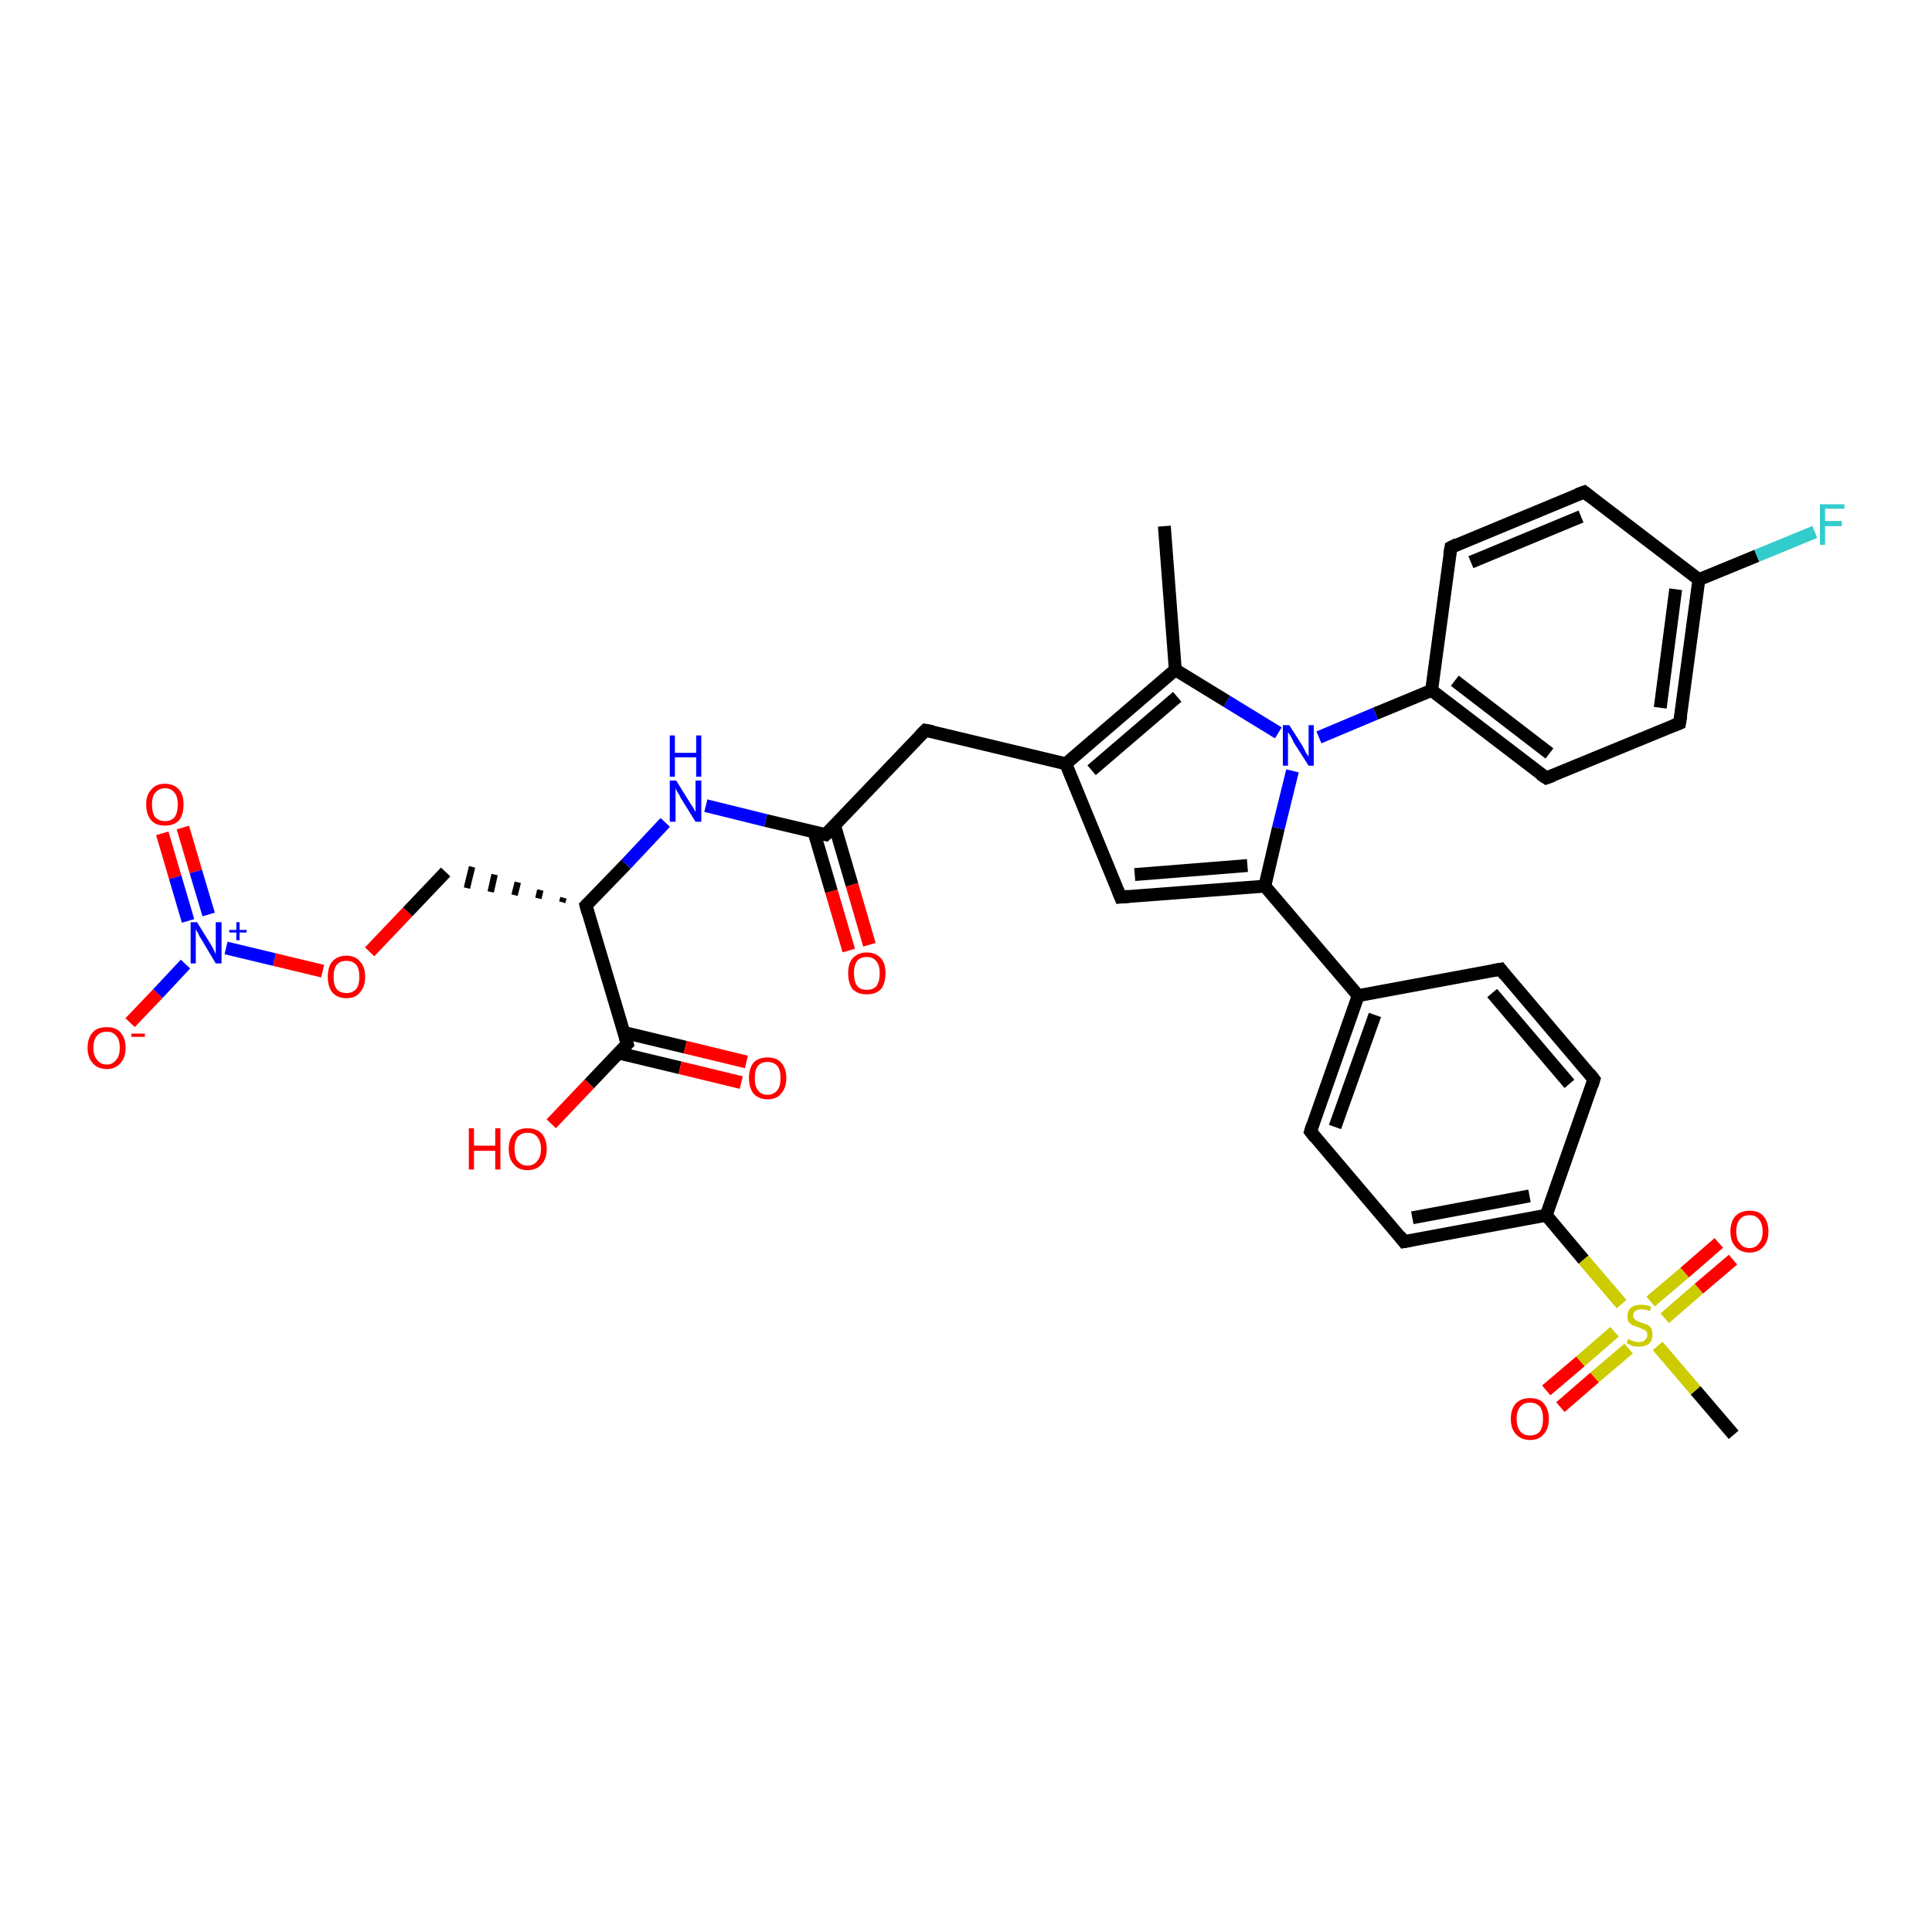 <?xml version='1.0' encoding='iso-8859-1'?>
<svg version='1.1' baseProfile='full'
              xmlns='http://www.w3.org/2000/svg'
                      xmlns:rdkit='http://www.rdkit.org/xml'
                      xmlns:xlink='http://www.w3.org/1999/xlink'
                  xml:space='preserve'
width='300px' height='300px' viewBox='0 0 300 300'>
<!-- END OF HEADER -->
<rect style='opacity:1.0;fill:#FFFFFF;stroke:none' width='300.0' height='300.0' x='0.0' y='0.0'> </rect>
<path class='bond-0 atom-0 atom-1' d='M 180.8,81.7 L 182.5,104.0' style='fill:none;fill-rule:evenodd;stroke:#000000;stroke-width:2.0px;stroke-linecap:butt;stroke-linejoin:miter;stroke-opacity:1' />
<path class='bond-1 atom-1 atom-2' d='M 182.5,104.0 L 165.5,118.6' style='fill:none;fill-rule:evenodd;stroke:#000000;stroke-width:2.0px;stroke-linecap:butt;stroke-linejoin:miter;stroke-opacity:1' />
<path class='bond-1 atom-1 atom-2' d='M 182.8,108.2 L 169.5,119.6' style='fill:none;fill-rule:evenodd;stroke:#000000;stroke-width:2.0px;stroke-linecap:butt;stroke-linejoin:miter;stroke-opacity:1' />
<path class='bond-2 atom-2 atom-3' d='M 165.5,118.6 L 143.7,113.4' style='fill:none;fill-rule:evenodd;stroke:#000000;stroke-width:2.0px;stroke-linecap:butt;stroke-linejoin:miter;stroke-opacity:1' />
<path class='bond-3 atom-3 atom-4' d='M 143.7,113.4 L 128.2,129.6' style='fill:none;fill-rule:evenodd;stroke:#000000;stroke-width:2.0px;stroke-linecap:butt;stroke-linejoin:miter;stroke-opacity:1' />
<path class='bond-4 atom-4 atom-5' d='M 126.4,129.2 L 129.1,138.4' style='fill:none;fill-rule:evenodd;stroke:#000000;stroke-width:2.0px;stroke-linecap:butt;stroke-linejoin:miter;stroke-opacity:1' />
<path class='bond-4 atom-4 atom-5' d='M 129.1,138.4 L 131.8,147.6' style='fill:none;fill-rule:evenodd;stroke:#FF0000;stroke-width:2.0px;stroke-linecap:butt;stroke-linejoin:miter;stroke-opacity:1' />
<path class='bond-4 atom-4 atom-5' d='M 129.6,128.2 L 132.3,137.4' style='fill:none;fill-rule:evenodd;stroke:#000000;stroke-width:2.0px;stroke-linecap:butt;stroke-linejoin:miter;stroke-opacity:1' />
<path class='bond-4 atom-4 atom-5' d='M 132.3,137.4 L 135.0,146.7' style='fill:none;fill-rule:evenodd;stroke:#FF0000;stroke-width:2.0px;stroke-linecap:butt;stroke-linejoin:miter;stroke-opacity:1' />
<path class='bond-5 atom-4 atom-6' d='M 128.2,129.6 L 118.9,127.4' style='fill:none;fill-rule:evenodd;stroke:#000000;stroke-width:2.0px;stroke-linecap:butt;stroke-linejoin:miter;stroke-opacity:1' />
<path class='bond-5 atom-4 atom-6' d='M 118.9,127.4 L 109.6,125.1' style='fill:none;fill-rule:evenodd;stroke:#0000FF;stroke-width:2.0px;stroke-linecap:butt;stroke-linejoin:miter;stroke-opacity:1' />
<path class='bond-6 atom-6 atom-7' d='M 103.3,127.7 L 97.2,134.2' style='fill:none;fill-rule:evenodd;stroke:#0000FF;stroke-width:2.0px;stroke-linecap:butt;stroke-linejoin:miter;stroke-opacity:1' />
<path class='bond-6 atom-6 atom-7' d='M 97.2,134.2 L 91.0,140.6' style='fill:none;fill-rule:evenodd;stroke:#000000;stroke-width:2.0px;stroke-linecap:butt;stroke-linejoin:miter;stroke-opacity:1' />
<path class='bond-7 atom-7 atom-8' d='M 87.5,139.4 L 87.3,140.1' style='fill:none;fill-rule:evenodd;stroke:#000000;stroke-width:1.0px;stroke-linecap:butt;stroke-linejoin:miter;stroke-opacity:1' />
<path class='bond-7 atom-7 atom-8' d='M 83.9,138.2 L 83.6,139.5' style='fill:none;fill-rule:evenodd;stroke:#000000;stroke-width:1.0px;stroke-linecap:butt;stroke-linejoin:miter;stroke-opacity:1' />
<path class='bond-7 atom-7 atom-8' d='M 80.4,137.0 L 79.9,139.0' style='fill:none;fill-rule:evenodd;stroke:#000000;stroke-width:1.0px;stroke-linecap:butt;stroke-linejoin:miter;stroke-opacity:1' />
<path class='bond-7 atom-7 atom-8' d='M 76.8,135.8 L 76.2,138.5' style='fill:none;fill-rule:evenodd;stroke:#000000;stroke-width:1.0px;stroke-linecap:butt;stroke-linejoin:miter;stroke-opacity:1' />
<path class='bond-7 atom-7 atom-8' d='M 73.3,134.6 L 72.5,137.9' style='fill:none;fill-rule:evenodd;stroke:#000000;stroke-width:1.0px;stroke-linecap:butt;stroke-linejoin:miter;stroke-opacity:1' />
<path class='bond-8 atom-8 atom-9' d='M 69.2,135.4 L 63.3,141.6' style='fill:none;fill-rule:evenodd;stroke:#000000;stroke-width:2.0px;stroke-linecap:butt;stroke-linejoin:miter;stroke-opacity:1' />
<path class='bond-8 atom-8 atom-9' d='M 63.3,141.6 L 57.4,147.8' style='fill:none;fill-rule:evenodd;stroke:#FF0000;stroke-width:2.0px;stroke-linecap:butt;stroke-linejoin:miter;stroke-opacity:1' />
<path class='bond-9 atom-9 atom-10' d='M 50.1,150.8 L 42.6,149.0' style='fill:none;fill-rule:evenodd;stroke:#FF0000;stroke-width:2.0px;stroke-linecap:butt;stroke-linejoin:miter;stroke-opacity:1' />
<path class='bond-9 atom-9 atom-10' d='M 42.6,149.0 L 35.1,147.2' style='fill:none;fill-rule:evenodd;stroke:#0000FF;stroke-width:2.0px;stroke-linecap:butt;stroke-linejoin:miter;stroke-opacity:1' />
<path class='bond-10 atom-10 atom-11' d='M 32.4,142.0 L 30.4,135.3' style='fill:none;fill-rule:evenodd;stroke:#0000FF;stroke-width:2.0px;stroke-linecap:butt;stroke-linejoin:miter;stroke-opacity:1' />
<path class='bond-10 atom-10 atom-11' d='M 30.4,135.3 L 28.4,128.5' style='fill:none;fill-rule:evenodd;stroke:#FF0000;stroke-width:2.0px;stroke-linecap:butt;stroke-linejoin:miter;stroke-opacity:1' />
<path class='bond-10 atom-10 atom-11' d='M 29.2,143.0 L 27.2,136.2' style='fill:none;fill-rule:evenodd;stroke:#0000FF;stroke-width:2.0px;stroke-linecap:butt;stroke-linejoin:miter;stroke-opacity:1' />
<path class='bond-10 atom-10 atom-11' d='M 27.2,136.2 L 25.2,129.4' style='fill:none;fill-rule:evenodd;stroke:#FF0000;stroke-width:2.0px;stroke-linecap:butt;stroke-linejoin:miter;stroke-opacity:1' />
<path class='bond-11 atom-10 atom-12' d='M 28.8,149.7 L 24.5,154.3' style='fill:none;fill-rule:evenodd;stroke:#0000FF;stroke-width:2.0px;stroke-linecap:butt;stroke-linejoin:miter;stroke-opacity:1' />
<path class='bond-11 atom-10 atom-12' d='M 24.5,154.3 L 20.2,158.8' style='fill:none;fill-rule:evenodd;stroke:#FF0000;stroke-width:2.0px;stroke-linecap:butt;stroke-linejoin:miter;stroke-opacity:1' />
<path class='bond-12 atom-7 atom-13' d='M 91.0,140.6 L 97.4,162.1' style='fill:none;fill-rule:evenodd;stroke:#000000;stroke-width:2.0px;stroke-linecap:butt;stroke-linejoin:miter;stroke-opacity:1' />
<path class='bond-13 atom-13 atom-14' d='M 96.0,163.5 L 105.6,165.8' style='fill:none;fill-rule:evenodd;stroke:#000000;stroke-width:2.0px;stroke-linecap:butt;stroke-linejoin:miter;stroke-opacity:1' />
<path class='bond-13 atom-13 atom-14' d='M 105.6,165.8 L 115.1,168.1' style='fill:none;fill-rule:evenodd;stroke:#FF0000;stroke-width:2.0px;stroke-linecap:butt;stroke-linejoin:miter;stroke-opacity:1' />
<path class='bond-13 atom-13 atom-14' d='M 96.8,160.3 L 106.4,162.6' style='fill:none;fill-rule:evenodd;stroke:#000000;stroke-width:2.0px;stroke-linecap:butt;stroke-linejoin:miter;stroke-opacity:1' />
<path class='bond-13 atom-13 atom-14' d='M 106.4,162.6 L 115.9,164.9' style='fill:none;fill-rule:evenodd;stroke:#FF0000;stroke-width:2.0px;stroke-linecap:butt;stroke-linejoin:miter;stroke-opacity:1' />
<path class='bond-14 atom-13 atom-15' d='M 97.4,162.1 L 91.5,168.3' style='fill:none;fill-rule:evenodd;stroke:#000000;stroke-width:2.0px;stroke-linecap:butt;stroke-linejoin:miter;stroke-opacity:1' />
<path class='bond-14 atom-13 atom-15' d='M 91.5,168.3 L 85.6,174.5' style='fill:none;fill-rule:evenodd;stroke:#FF0000;stroke-width:2.0px;stroke-linecap:butt;stroke-linejoin:miter;stroke-opacity:1' />
<path class='bond-15 atom-2 atom-16' d='M 165.5,118.6 L 174.0,139.3' style='fill:none;fill-rule:evenodd;stroke:#000000;stroke-width:2.0px;stroke-linecap:butt;stroke-linejoin:miter;stroke-opacity:1' />
<path class='bond-16 atom-16 atom-17' d='M 174.0,139.3 L 196.4,137.6' style='fill:none;fill-rule:evenodd;stroke:#000000;stroke-width:2.0px;stroke-linecap:butt;stroke-linejoin:miter;stroke-opacity:1' />
<path class='bond-16 atom-16 atom-17' d='M 176.2,135.8 L 193.7,134.4' style='fill:none;fill-rule:evenodd;stroke:#000000;stroke-width:2.0px;stroke-linecap:butt;stroke-linejoin:miter;stroke-opacity:1' />
<path class='bond-17 atom-17 atom-18' d='M 196.4,137.6 L 210.9,154.6' style='fill:none;fill-rule:evenodd;stroke:#000000;stroke-width:2.0px;stroke-linecap:butt;stroke-linejoin:miter;stroke-opacity:1' />
<path class='bond-18 atom-18 atom-19' d='M 210.9,154.6 L 203.5,175.7' style='fill:none;fill-rule:evenodd;stroke:#000000;stroke-width:2.0px;stroke-linecap:butt;stroke-linejoin:miter;stroke-opacity:1' />
<path class='bond-18 atom-18 atom-19' d='M 213.5,157.6 L 207.3,175.0' style='fill:none;fill-rule:evenodd;stroke:#000000;stroke-width:2.0px;stroke-linecap:butt;stroke-linejoin:miter;stroke-opacity:1' />
<path class='bond-19 atom-19 atom-20' d='M 203.5,175.7 L 218.0,192.8' style='fill:none;fill-rule:evenodd;stroke:#000000;stroke-width:2.0px;stroke-linecap:butt;stroke-linejoin:miter;stroke-opacity:1' />
<path class='bond-20 atom-20 atom-21' d='M 218.0,192.8 L 240.1,188.7' style='fill:none;fill-rule:evenodd;stroke:#000000;stroke-width:2.0px;stroke-linecap:butt;stroke-linejoin:miter;stroke-opacity:1' />
<path class='bond-20 atom-20 atom-21' d='M 219.3,189.1 L 237.5,185.7' style='fill:none;fill-rule:evenodd;stroke:#000000;stroke-width:2.0px;stroke-linecap:butt;stroke-linejoin:miter;stroke-opacity:1' />
<path class='bond-21 atom-21 atom-22' d='M 240.1,188.7 L 245.9,195.6' style='fill:none;fill-rule:evenodd;stroke:#000000;stroke-width:2.0px;stroke-linecap:butt;stroke-linejoin:miter;stroke-opacity:1' />
<path class='bond-21 atom-21 atom-22' d='M 245.9,195.6 L 251.8,202.5' style='fill:none;fill-rule:evenodd;stroke:#CCCC00;stroke-width:2.0px;stroke-linecap:butt;stroke-linejoin:miter;stroke-opacity:1' />
<path class='bond-22 atom-22 atom-23' d='M 257.4,209.0 L 263.3,215.9' style='fill:none;fill-rule:evenodd;stroke:#CCCC00;stroke-width:2.0px;stroke-linecap:butt;stroke-linejoin:miter;stroke-opacity:1' />
<path class='bond-22 atom-22 atom-23' d='M 263.3,215.9 L 269.2,222.8' style='fill:none;fill-rule:evenodd;stroke:#000000;stroke-width:2.0px;stroke-linecap:butt;stroke-linejoin:miter;stroke-opacity:1' />
<path class='bond-23 atom-22 atom-24' d='M 258.5,204.7 L 263.8,200.1' style='fill:none;fill-rule:evenodd;stroke:#CCCC00;stroke-width:2.0px;stroke-linecap:butt;stroke-linejoin:miter;stroke-opacity:1' />
<path class='bond-23 atom-22 atom-24' d='M 263.8,200.1 L 269.1,195.6' style='fill:none;fill-rule:evenodd;stroke:#FF0000;stroke-width:2.0px;stroke-linecap:butt;stroke-linejoin:miter;stroke-opacity:1' />
<path class='bond-23 atom-22 atom-24' d='M 256.3,202.1 L 261.6,197.6' style='fill:none;fill-rule:evenodd;stroke:#CCCC00;stroke-width:2.0px;stroke-linecap:butt;stroke-linejoin:miter;stroke-opacity:1' />
<path class='bond-23 atom-22 atom-24' d='M 261.6,197.6 L 266.9,193.0' style='fill:none;fill-rule:evenodd;stroke:#FF0000;stroke-width:2.0px;stroke-linecap:butt;stroke-linejoin:miter;stroke-opacity:1' />
<path class='bond-24 atom-22 atom-25' d='M 250.7,206.8 L 245.4,211.4' style='fill:none;fill-rule:evenodd;stroke:#CCCC00;stroke-width:2.0px;stroke-linecap:butt;stroke-linejoin:miter;stroke-opacity:1' />
<path class='bond-24 atom-22 atom-25' d='M 245.4,211.4 L 240.1,215.9' style='fill:none;fill-rule:evenodd;stroke:#FF0000;stroke-width:2.0px;stroke-linecap:butt;stroke-linejoin:miter;stroke-opacity:1' />
<path class='bond-24 atom-22 atom-25' d='M 252.9,209.4 L 247.6,213.9' style='fill:none;fill-rule:evenodd;stroke:#CCCC00;stroke-width:2.0px;stroke-linecap:butt;stroke-linejoin:miter;stroke-opacity:1' />
<path class='bond-24 atom-22 atom-25' d='M 247.6,213.9 L 242.3,218.5' style='fill:none;fill-rule:evenodd;stroke:#FF0000;stroke-width:2.0px;stroke-linecap:butt;stroke-linejoin:miter;stroke-opacity:1' />
<path class='bond-25 atom-21 atom-26' d='M 240.1,188.7 L 247.5,167.6' style='fill:none;fill-rule:evenodd;stroke:#000000;stroke-width:2.0px;stroke-linecap:butt;stroke-linejoin:miter;stroke-opacity:1' />
<path class='bond-26 atom-26 atom-27' d='M 247.5,167.6 L 233.0,150.5' style='fill:none;fill-rule:evenodd;stroke:#000000;stroke-width:2.0px;stroke-linecap:butt;stroke-linejoin:miter;stroke-opacity:1' />
<path class='bond-26 atom-26 atom-27' d='M 243.7,168.3 L 231.7,154.2' style='fill:none;fill-rule:evenodd;stroke:#000000;stroke-width:2.0px;stroke-linecap:butt;stroke-linejoin:miter;stroke-opacity:1' />
<path class='bond-27 atom-17 atom-28' d='M 196.4,137.6 L 198.5,128.6' style='fill:none;fill-rule:evenodd;stroke:#000000;stroke-width:2.0px;stroke-linecap:butt;stroke-linejoin:miter;stroke-opacity:1' />
<path class='bond-27 atom-17 atom-28' d='M 198.5,128.6 L 200.7,119.7' style='fill:none;fill-rule:evenodd;stroke:#0000FF;stroke-width:2.0px;stroke-linecap:butt;stroke-linejoin:miter;stroke-opacity:1' />
<path class='bond-28 atom-28 atom-29' d='M 204.8,114.5 L 213.6,110.8' style='fill:none;fill-rule:evenodd;stroke:#0000FF;stroke-width:2.0px;stroke-linecap:butt;stroke-linejoin:miter;stroke-opacity:1' />
<path class='bond-28 atom-28 atom-29' d='M 213.6,110.8 L 222.3,107.2' style='fill:none;fill-rule:evenodd;stroke:#000000;stroke-width:2.0px;stroke-linecap:butt;stroke-linejoin:miter;stroke-opacity:1' />
<path class='bond-29 atom-29 atom-30' d='M 222.3,107.2 L 240.1,120.8' style='fill:none;fill-rule:evenodd;stroke:#000000;stroke-width:2.0px;stroke-linecap:butt;stroke-linejoin:miter;stroke-opacity:1' />
<path class='bond-29 atom-29 atom-30' d='M 225.9,105.7 L 240.6,117.0' style='fill:none;fill-rule:evenodd;stroke:#000000;stroke-width:2.0px;stroke-linecap:butt;stroke-linejoin:miter;stroke-opacity:1' />
<path class='bond-30 atom-30 atom-31' d='M 240.1,120.8 L 260.8,112.3' style='fill:none;fill-rule:evenodd;stroke:#000000;stroke-width:2.0px;stroke-linecap:butt;stroke-linejoin:miter;stroke-opacity:1' />
<path class='bond-31 atom-31 atom-32' d='M 260.8,112.3 L 263.8,90.0' style='fill:none;fill-rule:evenodd;stroke:#000000;stroke-width:2.0px;stroke-linecap:butt;stroke-linejoin:miter;stroke-opacity:1' />
<path class='bond-31 atom-31 atom-32' d='M 257.8,109.9 L 260.2,91.5' style='fill:none;fill-rule:evenodd;stroke:#000000;stroke-width:2.0px;stroke-linecap:butt;stroke-linejoin:miter;stroke-opacity:1' />
<path class='bond-32 atom-32 atom-33' d='M 263.8,90.0 L 272.8,86.3' style='fill:none;fill-rule:evenodd;stroke:#000000;stroke-width:2.0px;stroke-linecap:butt;stroke-linejoin:miter;stroke-opacity:1' />
<path class='bond-32 atom-32 atom-33' d='M 272.8,86.3 L 281.8,82.6' style='fill:none;fill-rule:evenodd;stroke:#33CCCC;stroke-width:2.0px;stroke-linecap:butt;stroke-linejoin:miter;stroke-opacity:1' />
<path class='bond-33 atom-32 atom-34' d='M 263.8,90.0 L 246.0,76.4' style='fill:none;fill-rule:evenodd;stroke:#000000;stroke-width:2.0px;stroke-linecap:butt;stroke-linejoin:miter;stroke-opacity:1' />
<path class='bond-34 atom-34 atom-35' d='M 246.0,76.4 L 225.3,85.0' style='fill:none;fill-rule:evenodd;stroke:#000000;stroke-width:2.0px;stroke-linecap:butt;stroke-linejoin:miter;stroke-opacity:1' />
<path class='bond-34 atom-34 atom-35' d='M 245.5,80.2 L 228.4,87.3' style='fill:none;fill-rule:evenodd;stroke:#000000;stroke-width:2.0px;stroke-linecap:butt;stroke-linejoin:miter;stroke-opacity:1' />
<path class='bond-35 atom-28 atom-1' d='M 198.5,113.8 L 190.5,108.9' style='fill:none;fill-rule:evenodd;stroke:#0000FF;stroke-width:2.0px;stroke-linecap:butt;stroke-linejoin:miter;stroke-opacity:1' />
<path class='bond-35 atom-28 atom-1' d='M 190.5,108.9 L 182.5,104.0' style='fill:none;fill-rule:evenodd;stroke:#000000;stroke-width:2.0px;stroke-linecap:butt;stroke-linejoin:miter;stroke-opacity:1' />
<path class='bond-36 atom-35 atom-29' d='M 225.3,85.0 L 222.3,107.2' style='fill:none;fill-rule:evenodd;stroke:#000000;stroke-width:2.0px;stroke-linecap:butt;stroke-linejoin:miter;stroke-opacity:1' />
<path class='bond-37 atom-27 atom-18' d='M 233.0,150.5 L 210.9,154.6' style='fill:none;fill-rule:evenodd;stroke:#000000;stroke-width:2.0px;stroke-linecap:butt;stroke-linejoin:miter;stroke-opacity:1' />
<path d='M 144.8,113.6 L 143.7,113.4 L 142.9,114.2' style='fill:none;stroke:#000000;stroke-width:2.0px;stroke-linecap:butt;stroke-linejoin:miter;stroke-opacity:1;' />
<path d='M 129.0,128.8 L 128.2,129.6 L 127.8,129.5' style='fill:none;stroke:#000000;stroke-width:2.0px;stroke-linecap:butt;stroke-linejoin:miter;stroke-opacity:1;' />
<path d='M 91.3,140.3 L 91.0,140.6 L 91.3,141.7' style='fill:none;stroke:#000000;stroke-width:2.0px;stroke-linecap:butt;stroke-linejoin:miter;stroke-opacity:1;' />
<path d='M 97.1,161.1 L 97.4,162.1 L 97.1,162.4' style='fill:none;stroke:#000000;stroke-width:2.0px;stroke-linecap:butt;stroke-linejoin:miter;stroke-opacity:1;' />
<path d='M 173.6,138.3 L 174.0,139.3 L 175.2,139.2' style='fill:none;stroke:#000000;stroke-width:2.0px;stroke-linecap:butt;stroke-linejoin:miter;stroke-opacity:1;' />
<path d='M 203.8,174.7 L 203.5,175.7 L 204.2,176.6' style='fill:none;stroke:#000000;stroke-width:2.0px;stroke-linecap:butt;stroke-linejoin:miter;stroke-opacity:1;' />
<path d='M 217.3,191.9 L 218.0,192.8 L 219.1,192.6' style='fill:none;stroke:#000000;stroke-width:2.0px;stroke-linecap:butt;stroke-linejoin:miter;stroke-opacity:1;' />
<path d='M 247.2,168.6 L 247.5,167.6 L 246.8,166.7' style='fill:none;stroke:#000000;stroke-width:2.0px;stroke-linecap:butt;stroke-linejoin:miter;stroke-opacity:1;' />
<path d='M 233.7,151.4 L 233.0,150.5 L 231.9,150.7' style='fill:none;stroke:#000000;stroke-width:2.0px;stroke-linecap:butt;stroke-linejoin:miter;stroke-opacity:1;' />
<path d='M 239.2,120.2 L 240.1,120.8 L 241.2,120.4' style='fill:none;stroke:#000000;stroke-width:2.0px;stroke-linecap:butt;stroke-linejoin:miter;stroke-opacity:1;' />
<path d='M 259.8,112.7 L 260.8,112.3 L 261.0,111.1' style='fill:none;stroke:#000000;stroke-width:2.0px;stroke-linecap:butt;stroke-linejoin:miter;stroke-opacity:1;' />
<path d='M 246.9,77.1 L 246.0,76.4 L 244.9,76.8' style='fill:none;stroke:#000000;stroke-width:2.0px;stroke-linecap:butt;stroke-linejoin:miter;stroke-opacity:1;' />
<path d='M 226.3,84.5 L 225.3,85.0 L 225.1,86.1' style='fill:none;stroke:#000000;stroke-width:2.0px;stroke-linecap:butt;stroke-linejoin:miter;stroke-opacity:1;' />
<path class='atom-5' d='M 131.7 151.1
Q 131.7 149.6, 132.4 148.8
Q 133.2 147.9, 134.6 147.9
Q 136.0 147.9, 136.8 148.8
Q 137.5 149.6, 137.5 151.1
Q 137.5 152.7, 136.8 153.6
Q 136.0 154.4, 134.6 154.4
Q 133.2 154.4, 132.4 153.6
Q 131.7 152.7, 131.7 151.1
M 134.6 153.7
Q 135.6 153.7, 136.1 153.1
Q 136.6 152.4, 136.6 151.1
Q 136.6 149.9, 136.1 149.3
Q 135.6 148.6, 134.6 148.6
Q 133.6 148.6, 133.1 149.2
Q 132.6 149.9, 132.6 151.1
Q 132.6 152.4, 133.1 153.1
Q 133.6 153.7, 134.6 153.7
' fill='#FF0000'/>
<path class='atom-6' d='M 105.0 121.2
L 107.1 124.6
Q 107.3 124.9, 107.7 125.5
Q 108.0 126.1, 108.0 126.1
L 108.0 121.2
L 108.9 121.2
L 108.9 127.6
L 108.0 127.6
L 105.7 123.9
Q 105.5 123.4, 105.2 123.0
Q 104.9 122.5, 104.9 122.3
L 104.9 127.6
L 104.0 127.6
L 104.0 121.2
L 105.0 121.2
' fill='#0000FF'/>
<path class='atom-6' d='M 104.0 114.2
L 104.8 114.2
L 104.8 116.9
L 108.1 116.9
L 108.1 114.2
L 108.9 114.2
L 108.9 120.6
L 108.1 120.6
L 108.1 117.6
L 104.8 117.6
L 104.8 120.6
L 104.0 120.6
L 104.0 114.2
' fill='#0000FF'/>
<path class='atom-9' d='M 50.9 151.7
Q 50.9 150.1, 51.6 149.3
Q 52.4 148.4, 53.8 148.4
Q 55.2 148.4, 55.9 149.3
Q 56.7 150.1, 56.7 151.7
Q 56.7 153.2, 55.9 154.1
Q 55.2 155.0, 53.8 155.0
Q 52.4 155.0, 51.6 154.1
Q 50.9 153.2, 50.9 151.7
M 53.8 154.2
Q 54.7 154.2, 55.3 153.6
Q 55.8 152.9, 55.8 151.7
Q 55.8 150.4, 55.3 149.8
Q 54.7 149.2, 53.8 149.2
Q 52.8 149.2, 52.3 149.8
Q 51.8 150.4, 51.8 151.7
Q 51.8 153.0, 52.3 153.6
Q 52.8 154.2, 53.8 154.2
' fill='#FF0000'/>
<path class='atom-10' d='M 30.6 143.2
L 32.7 146.6
Q 32.9 146.9, 33.2 147.5
Q 33.5 148.1, 33.5 148.2
L 33.5 143.2
L 34.4 143.2
L 34.4 149.6
L 33.5 149.6
L 31.3 145.9
Q 31.0 145.5, 30.8 145.0
Q 30.5 144.5, 30.4 144.3
L 30.4 149.6
L 29.6 149.6
L 29.6 143.2
L 30.6 143.2
' fill='#0000FF'/>
<path class='atom-10' d='M 35.6 144.4
L 36.7 144.4
L 36.7 143.2
L 37.2 143.2
L 37.2 144.4
L 38.3 144.4
L 38.3 144.8
L 37.2 144.8
L 37.2 146.0
L 36.7 146.0
L 36.7 144.8
L 35.6 144.8
L 35.6 144.4
' fill='#0000FF'/>
<path class='atom-11' d='M 22.7 124.9
Q 22.7 123.4, 23.5 122.6
Q 24.2 121.7, 25.6 121.7
Q 27.0 121.7, 27.8 122.6
Q 28.5 123.4, 28.5 124.9
Q 28.5 126.5, 27.8 127.4
Q 27.0 128.2, 25.6 128.2
Q 24.2 128.2, 23.5 127.4
Q 22.7 126.5, 22.7 124.9
M 25.6 127.5
Q 26.6 127.5, 27.1 126.9
Q 27.6 126.2, 27.6 124.9
Q 27.6 123.7, 27.1 123.1
Q 26.6 122.4, 25.6 122.4
Q 24.7 122.4, 24.1 123.1
Q 23.6 123.7, 23.6 124.9
Q 23.6 126.2, 24.1 126.9
Q 24.7 127.5, 25.6 127.5
' fill='#FF0000'/>
<path class='atom-12' d='M 13.6 162.7
Q 13.6 161.2, 14.4 160.3
Q 15.1 159.5, 16.6 159.5
Q 18.0 159.5, 18.7 160.3
Q 19.5 161.2, 19.5 162.7
Q 19.5 164.2, 18.7 165.1
Q 17.9 166.0, 16.6 166.0
Q 15.2 166.0, 14.4 165.1
Q 13.6 164.2, 13.6 162.7
M 16.6 165.3
Q 17.5 165.3, 18.0 164.6
Q 18.6 164.0, 18.6 162.7
Q 18.6 161.4, 18.0 160.8
Q 17.5 160.2, 16.6 160.2
Q 15.6 160.2, 15.1 160.8
Q 14.5 161.4, 14.5 162.7
Q 14.5 164.0, 15.1 164.6
Q 15.6 165.3, 16.6 165.3
' fill='#FF0000'/>
<path class='atom-12' d='M 20.4 160.5
L 22.5 160.5
L 22.5 161.0
L 20.4 161.0
L 20.4 160.5
' fill='#FF0000'/>
<path class='atom-14' d='M 116.3 167.4
Q 116.3 165.9, 117.0 165.0
Q 117.8 164.2, 119.2 164.2
Q 120.6 164.2, 121.3 165.0
Q 122.1 165.9, 122.1 167.4
Q 122.1 168.9, 121.3 169.8
Q 120.6 170.7, 119.2 170.7
Q 117.8 170.7, 117.0 169.8
Q 116.3 168.9, 116.3 167.4
M 119.2 170.0
Q 120.1 170.0, 120.7 169.3
Q 121.2 168.7, 121.2 167.4
Q 121.2 166.1, 120.7 165.5
Q 120.1 164.9, 119.2 164.9
Q 118.2 164.9, 117.7 165.5
Q 117.2 166.1, 117.2 167.4
Q 117.2 168.7, 117.7 169.3
Q 118.2 170.0, 119.2 170.0
' fill='#FF0000'/>
<path class='atom-15' d='M 72.8 175.2
L 73.6 175.2
L 73.6 177.9
L 76.9 177.9
L 76.9 175.2
L 77.7 175.2
L 77.7 181.6
L 76.9 181.6
L 76.9 178.7
L 73.6 178.7
L 73.6 181.6
L 72.8 181.6
L 72.8 175.2
' fill='#FF0000'/>
<path class='atom-15' d='M 79.0 178.4
Q 79.0 176.9, 79.8 176.0
Q 80.5 175.2, 81.9 175.2
Q 83.3 175.2, 84.1 176.0
Q 84.9 176.9, 84.9 178.4
Q 84.9 179.9, 84.1 180.8
Q 83.3 181.7, 81.9 181.7
Q 80.5 181.7, 79.8 180.8
Q 79.0 180.0, 79.0 178.4
M 81.9 181.0
Q 82.9 181.0, 83.4 180.3
Q 84.0 179.7, 84.0 178.4
Q 84.0 177.2, 83.4 176.5
Q 82.9 175.9, 81.9 175.9
Q 81.0 175.9, 80.4 176.5
Q 79.9 177.2, 79.9 178.4
Q 79.9 179.7, 80.4 180.3
Q 81.0 181.0, 81.9 181.0
' fill='#FF0000'/>
<path class='atom-22' d='M 252.8 207.9
Q 252.9 208.0, 253.2 208.1
Q 253.5 208.2, 253.8 208.3
Q 254.1 208.4, 254.5 208.4
Q 255.1 208.4, 255.4 208.1
Q 255.8 207.8, 255.8 207.3
Q 255.8 206.9, 255.6 206.7
Q 255.4 206.5, 255.1 206.4
Q 254.9 206.3, 254.4 206.1
Q 253.9 205.9, 253.5 205.8
Q 253.2 205.6, 252.9 205.3
Q 252.7 204.9, 252.7 204.4
Q 252.7 203.6, 253.2 203.1
Q 253.8 202.6, 254.9 202.6
Q 255.6 202.6, 256.4 202.9
L 256.2 203.6
Q 255.5 203.3, 254.9 203.3
Q 254.3 203.3, 253.9 203.6
Q 253.6 203.8, 253.6 204.3
Q 253.6 204.6, 253.8 204.8
Q 254.0 205.0, 254.2 205.1
Q 254.5 205.2, 254.9 205.4
Q 255.5 205.6, 255.8 205.7
Q 256.2 205.9, 256.4 206.3
Q 256.6 206.6, 256.6 207.3
Q 256.6 208.1, 256.1 208.6
Q 255.5 209.1, 254.5 209.1
Q 253.9 209.1, 253.5 209.0
Q 253.1 208.8, 252.6 208.6
L 252.8 207.9
' fill='#CCCC00'/>
<path class='atom-24' d='M 268.7 191.2
Q 268.7 189.7, 269.5 188.8
Q 270.3 188.0, 271.7 188.0
Q 273.1 188.0, 273.8 188.8
Q 274.6 189.7, 274.6 191.2
Q 274.6 192.8, 273.8 193.6
Q 273.0 194.5, 271.7 194.5
Q 270.3 194.5, 269.5 193.6
Q 268.7 192.8, 268.7 191.2
M 271.7 193.8
Q 272.6 193.8, 273.1 193.1
Q 273.7 192.5, 273.7 191.2
Q 273.7 190.0, 273.1 189.3
Q 272.6 188.7, 271.7 188.7
Q 270.7 188.7, 270.2 189.3
Q 269.6 190.0, 269.6 191.2
Q 269.6 192.5, 270.2 193.1
Q 270.7 193.8, 271.7 193.8
' fill='#FF0000'/>
<path class='atom-25' d='M 234.6 220.3
Q 234.6 218.8, 235.4 217.9
Q 236.2 217.1, 237.6 217.1
Q 239.0 217.1, 239.7 217.9
Q 240.5 218.8, 240.5 220.3
Q 240.5 221.9, 239.7 222.7
Q 239.0 223.6, 237.6 223.6
Q 236.2 223.6, 235.4 222.7
Q 234.6 221.9, 234.6 220.3
M 237.6 222.9
Q 238.5 222.9, 239.1 222.3
Q 239.6 221.6, 239.6 220.3
Q 239.6 219.1, 239.1 218.4
Q 238.5 217.8, 237.6 217.8
Q 236.6 217.8, 236.1 218.4
Q 235.5 219.1, 235.5 220.3
Q 235.5 221.6, 236.1 222.3
Q 236.6 222.9, 237.6 222.9
' fill='#FF0000'/>
<path class='atom-28' d='M 200.2 112.6
L 202.3 115.9
Q 202.5 116.3, 202.8 116.9
Q 203.2 117.5, 203.2 117.5
L 203.2 112.6
L 204.0 112.6
L 204.0 118.9
L 203.2 118.9
L 200.9 115.3
Q 200.7 114.8, 200.4 114.3
Q 200.1 113.8, 200.0 113.7
L 200.0 118.9
L 199.2 118.9
L 199.2 112.6
L 200.2 112.6
' fill='#0000FF'/>
<path class='atom-33' d='M 282.6 78.3
L 286.4 78.3
L 286.4 79.0
L 283.4 79.0
L 283.4 80.9
L 286.0 80.9
L 286.0 81.7
L 283.4 81.7
L 283.4 84.6
L 282.6 84.6
L 282.6 78.3
' fill='#33CCCC'/>
</svg>
